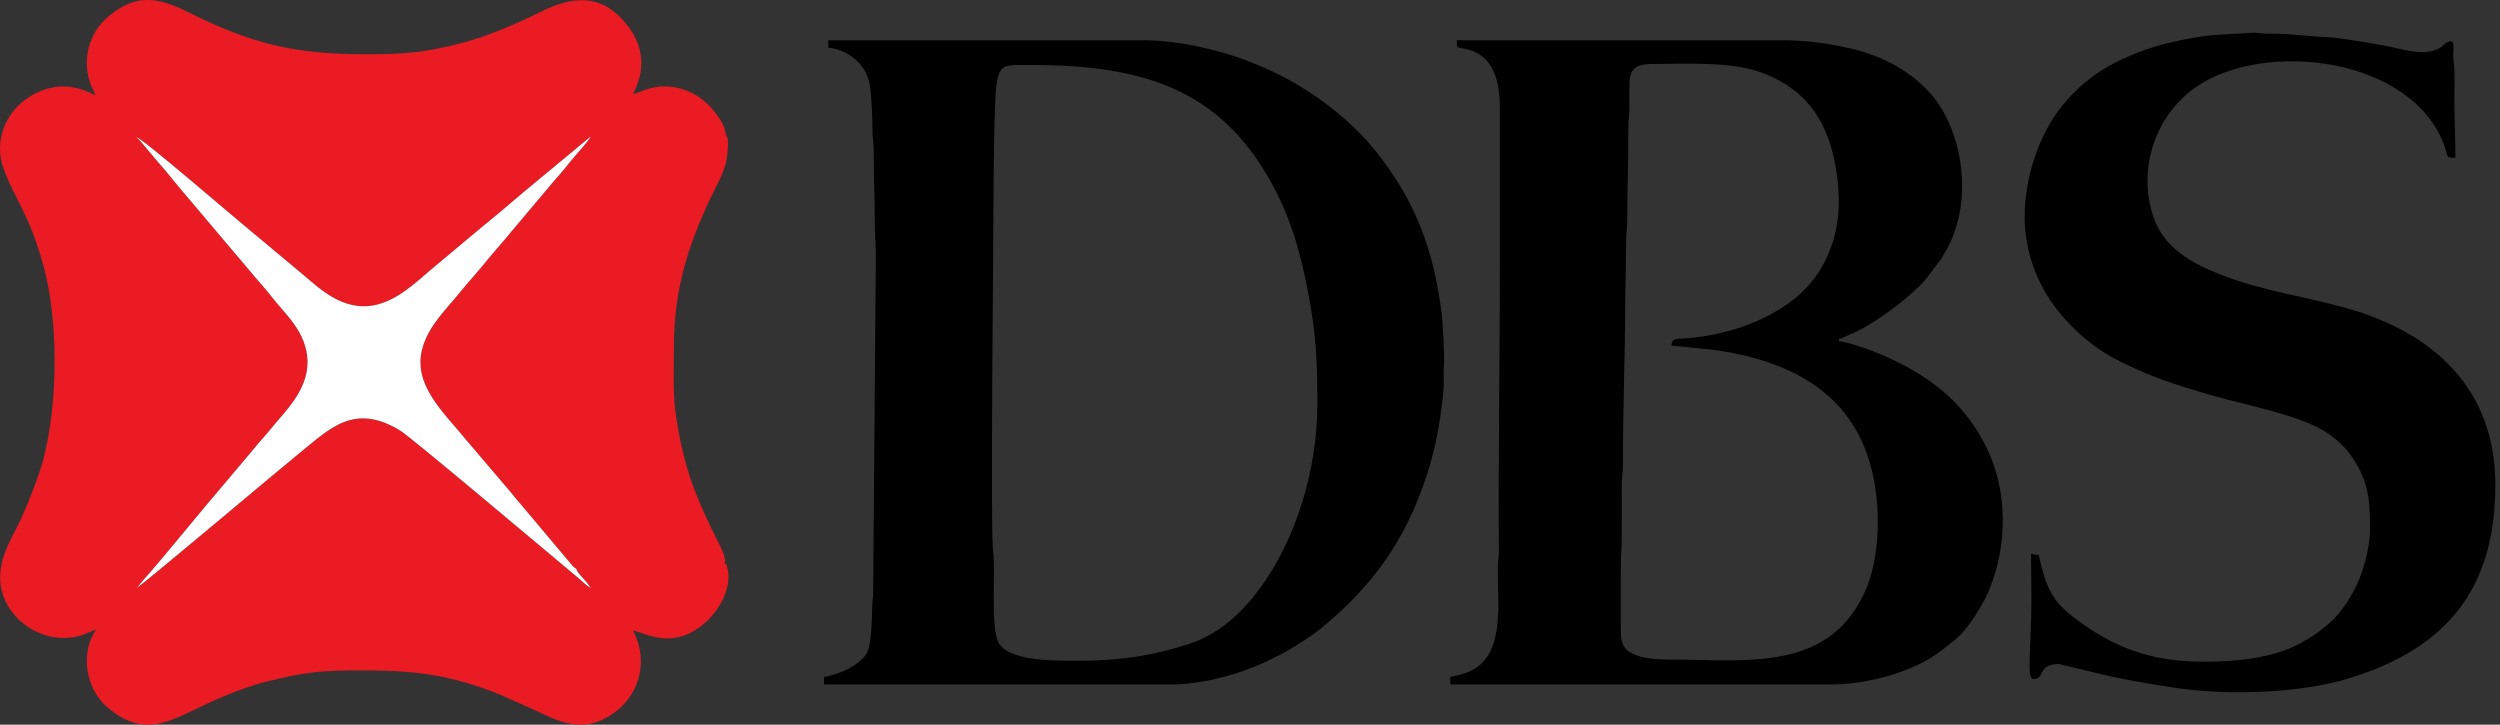 <svg width="138" height="40" viewBox="0 0 138 40" fill="none" xmlns="http://www.w3.org/2000/svg">
<rect x="0" y="0" width="138" height="40" fill="#333333" stroke="none"/>
<path fill-rule="evenodd" clip-rule="evenodd" d="M31.809 31.398C31.868 31.666 32.346 32.009 32.606 32.462C32.354 32.303 32.111 32.068 31.868 31.858C30.779 30.953 22.707 24.148 22.12 23.787C19.522 22.17 18.139 23.72 16.48 25.053C15.709 25.665 7.747 32.387 7.554 32.445C7.638 32.37 7.73 32.227 7.847 32.093C8.861 30.962 10.294 29.185 11.309 27.978L13.815 25.011C14.225 24.491 14.661 24.039 15.072 23.527C15.709 22.74 16.991 21.541 16.974 19.974C16.958 18.331 15.7 17.3 15.047 16.445C14.653 15.926 14.209 15.465 13.79 14.953L10.026 10.503C9.599 10.008 9.205 9.48 8.777 9.011C8.56 8.768 8.35 8.491 8.149 8.265C8.006 8.106 7.638 7.62 7.503 7.553C7.847 7.62 12.842 11.936 13.488 12.456L16.48 14.953C17.293 15.599 18.45 16.873 20.034 16.906C21.458 16.931 22.64 15.884 23.646 15.004L26.63 12.506C27.652 11.693 28.599 10.838 29.622 10.008L32.606 7.536C32.43 7.871 31.742 8.584 31.466 8.936C31.089 9.43 30.669 9.874 30.267 10.36C29.463 11.307 28.675 12.255 27.87 13.21C27.451 13.705 27.074 14.124 26.672 14.627C26.261 15.129 25.875 15.54 25.465 16.043C24.643 17.066 23.705 17.92 23.336 19.152C22.707 21.231 24.543 22.807 25.758 24.315L28.172 27.148C28.373 27.391 28.541 27.609 28.767 27.861L31.6 31.23C31.709 31.339 31.692 31.322 31.809 31.398ZM40.065 7.46C40.032 6.924 39.638 6.413 39.361 6.069C38.531 5.047 37.09 4.477 35.732 4.921C35.438 5.013 35.221 5.13 34.936 5.197C35.782 3.605 35.438 2.147 34.206 0.923C32.798 -0.477 31.198 -0.024 29.773 0.688C28.574 1.292 26.797 2.046 25.498 2.373C23.328 2.918 22.431 2.993 20.092 2.993C16.245 2.993 13.84 2.398 10.42 0.688C8.727 -0.158 7.52 -0.376 5.978 0.915C4.88 1.837 4.503 3.354 5.023 4.711C5.098 4.904 5.207 5.038 5.257 5.256C4.62 4.921 3.791 4.636 2.818 4.845C2.081 4.996 1.36 5.449 0.916 5.927C0.078 6.84 -0.241 8.081 0.195 9.296C0.832 11.056 1.544 11.659 2.374 14.576C3.221 17.568 3.229 22.136 2.399 25.329C2.165 26.226 1.569 27.752 1.184 28.59C0.639 29.763 0.002 30.635 0.011 31.942C0.019 33.803 1.963 35.546 4.126 35.161C4.637 35.069 4.897 34.884 5.316 34.742C4.411 36.016 4.712 38.019 5.945 39.058C8.275 41.028 9.783 39.46 12.432 38.404C13.119 38.128 13.898 37.826 14.644 37.642C16.849 37.089 17.678 37.005 20.034 37.005C22.984 37.005 24.92 37.264 27.627 38.354L29.731 39.293C30.762 39.804 31.96 40.332 33.251 39.729C35.154 38.832 35.941 36.703 34.936 34.8C35.749 34.993 37.081 35.831 38.758 34.515C39.671 33.795 40.425 32.454 40.157 31.381C40.073 31.062 40.174 31.247 39.998 31.113C40.124 30.786 39.705 30.04 39.562 29.763C38.33 27.299 37.702 25.648 37.291 22.798C37.14 21.726 37.199 20.326 37.199 19.136C37.199 15.817 38.087 13.193 39.503 10.36C39.721 9.933 39.922 9.531 40.048 9.061C40.124 8.801 40.308 7.603 40.065 7.46Z" fill="#EB1B23"/>
<path fill-rule="evenodd" clip-rule="evenodd" d="M92.273 19.077L94.594 19.312C100.344 20.108 103.655 23.008 103.655 28.908C103.655 30.14 103.42 31.498 103.068 32.37C101.115 37.181 96.363 36.401 92.273 36.41C91.451 36.41 90.663 36.359 90.102 36.074C89.415 35.731 89.465 35.178 89.465 34.205C89.465 33.376 89.465 32.538 89.465 31.708C89.465 30.853 89.524 30.157 89.524 29.26C89.524 28.431 89.532 27.593 89.524 26.763C89.524 26.277 89.591 26.05 89.591 25.573C89.574 22.715 89.708 19.798 89.708 16.931L89.767 13.235C89.767 12.825 89.825 12.531 89.825 12.045C89.825 10.344 89.892 8.818 89.884 7.1C89.884 6.622 89.951 6.396 89.943 5.91C89.943 5.499 89.943 5.072 89.943 4.661C89.951 3.706 90.37 3.53 91.317 3.53C93.262 3.53 95.684 3.379 97.394 4.066C99.791 5.022 100.922 6.74 101.35 9.346C101.651 11.224 101.543 12.883 100.671 14.551C100.269 15.331 99.64 16.043 98.944 16.579C97.511 17.669 95.776 18.298 93.974 18.574C92.558 18.792 92.281 18.557 92.273 19.077ZM80.413 2.457C80.413 2.683 80.665 2.65 80.882 2.692C82.45 3.035 82.793 4.452 82.793 6.027C82.793 8.869 82.793 11.71 82.793 14.551C82.793 19.831 82.701 25.145 82.735 30.459C82.735 30.886 82.668 31.054 82.676 31.465C82.684 33.585 83.078 36.393 80.908 37.147C80.581 37.265 80.388 37.29 80.053 37.365V37.784H101.09C102.481 37.784 103.981 37.441 105.012 37.055C106.429 36.535 106.898 36.125 107.954 35.287C108.625 34.758 109.496 33.334 109.823 32.512C110.804 30.099 110.837 27.148 109.689 24.776C108.34 21.96 106.119 20.477 103.353 19.37C103.026 19.245 101.895 18.851 101.509 18.842V18.717C101.71 18.675 101.903 18.549 102.138 18.457C103.319 17.971 105.054 16.688 105.959 15.783C106.152 15.599 106.211 15.498 106.379 15.314L107.175 14.258C107.602 13.537 107.803 13.16 108.038 12.322C108.717 9.941 108.097 6.815 106.496 5.089C105.381 3.882 103.94 3.119 102.322 2.717C101.14 2.432 99.841 2.222 98.408 2.222H80.413V2.457Z" fill="black"/>
<path fill-rule="evenodd" clip-rule="evenodd" d="M59.787 36.468C58.446 36.468 55.864 36.56 55.169 35.546C54.624 34.742 54.984 31.54 54.817 30.417C54.666 29.445 54.842 12.975 54.842 10.738C54.842 9.799 54.884 5.508 55.001 4.703C55.177 3.488 55.471 3.588 56.929 3.588C63.299 3.588 67.649 5.013 70.498 10.696C71.537 12.783 71.99 14.828 72.376 17.099C72.677 18.893 72.719 20.468 72.719 22.296C72.719 25.874 71.563 29.788 69.476 32.571C68.537 33.828 67.305 34.993 65.654 35.538C63.927 36.108 62.05 36.468 59.787 36.468ZM45.723 2.633C46.712 2.717 47.667 3.421 47.961 4.443C48.095 4.887 48.17 6.648 48.162 7.285C48.162 7.687 48.229 7.829 48.229 8.232C48.221 9.606 48.288 10.821 48.288 12.229C48.288 12.934 48.346 13.453 48.346 14.191L48.196 32.923C48.12 33.417 48.145 34.105 48.103 34.616C48.07 35.102 48.036 35.798 47.81 36.116C47.584 36.443 47.206 36.711 46.829 36.921C46.553 37.072 45.84 37.332 45.488 37.365V37.784H64.615C65.888 37.784 67.204 37.491 68.185 37.181C68.671 37.022 69.241 36.829 69.702 36.611C70.213 36.359 70.657 36.167 71.127 35.89C71.806 35.471 72.359 35.144 72.971 34.641C74.982 32.982 76.524 31.205 77.689 28.866C78.536 27.165 79.198 25.112 79.475 23.201C79.55 22.673 79.659 21.935 79.693 21.34C79.709 21.005 79.667 20.611 79.701 20.276C79.76 19.815 79.634 17.711 79.584 17.342C79.139 13.805 78.159 11.14 75.971 8.382C74.463 6.472 72.174 4.812 69.979 3.823C68.981 3.379 68.034 3.027 66.844 2.733C65.779 2.465 64.413 2.222 63.123 2.222H45.723V2.633Z" fill="black"/>
<path fill-rule="evenodd" clip-rule="evenodd" d="M111.76 11.987C111.76 13.847 112.439 15.616 113.428 16.932C114.366 18.18 115.615 19.253 117.023 19.949C118.783 20.829 120.015 21.214 121.884 21.768C123.879 22.354 127.081 22.916 128.564 23.963C128.925 24.215 129.444 24.684 129.696 25.036C130.702 26.444 130.827 27.425 130.827 29.202C130.827 30.275 130.417 31.649 130.056 32.362C129.595 33.275 129.092 34.004 128.321 34.616C127.684 35.119 127.81 35.01 127.148 35.412C125.664 36.309 123.494 36.527 121.65 36.527C118.632 36.527 116.621 35.681 114.626 34.197C113.252 33.183 112.958 32.454 112.531 30.635C112.271 30.627 112.346 30.593 112.112 30.576C112.112 31.75 112.154 32.982 112.12 34.147L112.053 35.873C112.053 36.427 111.936 37.483 112.238 37.483C112.925 37.483 112.43 36.653 113.662 36.653L115.774 37.164C117.132 37.499 118.758 37.776 120.191 37.986C123.108 38.405 127.056 38.254 129.704 37.432C135.152 35.748 137.742 32.412 137.742 26.763C137.742 21.441 134.314 18.365 129.553 17.015C127.349 16.395 124.726 16.026 122.505 15.13C120.954 14.509 119.462 13.68 118.884 12.012C117.962 9.363 118.959 6.405 121.172 4.837C124.977 2.155 133.266 3.136 134.968 8.156C135.144 8.684 134.993 8.709 135.538 8.709C135.538 7.553 135.479 6.53 135.479 5.432C135.479 4.904 135.504 4.292 135.479 3.764C135.462 3.479 135.412 3.362 135.42 2.993C135.42 2.801 135.487 2.281 135.303 2.281C134.951 2.281 134.917 2.532 134.624 2.675C133.786 3.111 132.654 2.725 131.909 2.574C131.028 2.398 129.185 2.08 128.271 2.038C127.207 1.996 126.62 1.862 125.346 1.862C124.944 1.862 124.701 1.828 124.39 1.803L122.429 1.921C121.507 1.962 119.806 2.306 118.917 2.583C116.73 3.278 115.171 4.2 113.855 5.81C112.548 7.402 111.76 9.799 111.76 11.987Z" fill="black"/>
<path fill-rule="evenodd" clip-rule="evenodd" d="M31.81 31.398C31.692 31.322 31.709 31.339 31.6 31.23L28.767 27.861C28.541 27.609 28.373 27.391 28.172 27.148L25.759 24.315C24.543 22.807 22.708 21.231 23.336 19.152C23.705 17.92 24.644 17.066 25.465 16.043C25.876 15.54 26.261 15.129 26.672 14.627C27.074 14.124 27.451 13.705 27.871 13.21C28.675 12.255 29.463 11.307 30.268 10.36C30.67 9.874 31.089 9.43 31.466 8.936C31.743 8.584 32.43 7.871 32.606 7.536L29.622 10.008C28.6 10.838 27.653 11.693 26.63 12.506L23.646 15.004C22.641 15.884 21.459 16.931 20.034 16.906C18.45 16.873 17.293 15.599 16.48 14.953L13.488 12.456C12.843 11.936 7.848 7.62 7.504 7.553C7.638 7.62 8.007 8.106 8.149 8.265C8.35 8.491 8.56 8.768 8.778 9.011C9.205 9.48 9.599 10.008 10.027 10.503L13.79 14.953C14.209 15.465 14.653 15.926 15.047 16.445C15.701 17.3 16.958 18.331 16.975 19.974C16.992 21.541 15.709 22.74 15.072 23.527C14.662 24.039 14.226 24.491 13.815 25.011L11.309 27.978C10.295 29.185 8.862 30.962 7.848 32.093C7.73 32.227 7.638 32.37 7.554 32.445C7.747 32.387 15.709 25.665 16.48 25.053C18.14 23.72 19.523 22.17 22.121 23.787C22.708 24.148 30.779 30.953 31.869 31.859C32.111 32.068 32.355 32.303 32.606 32.462C32.346 32.009 31.869 31.666 31.81 31.398Z" fill="#FEFEFE"/>
</svg>
